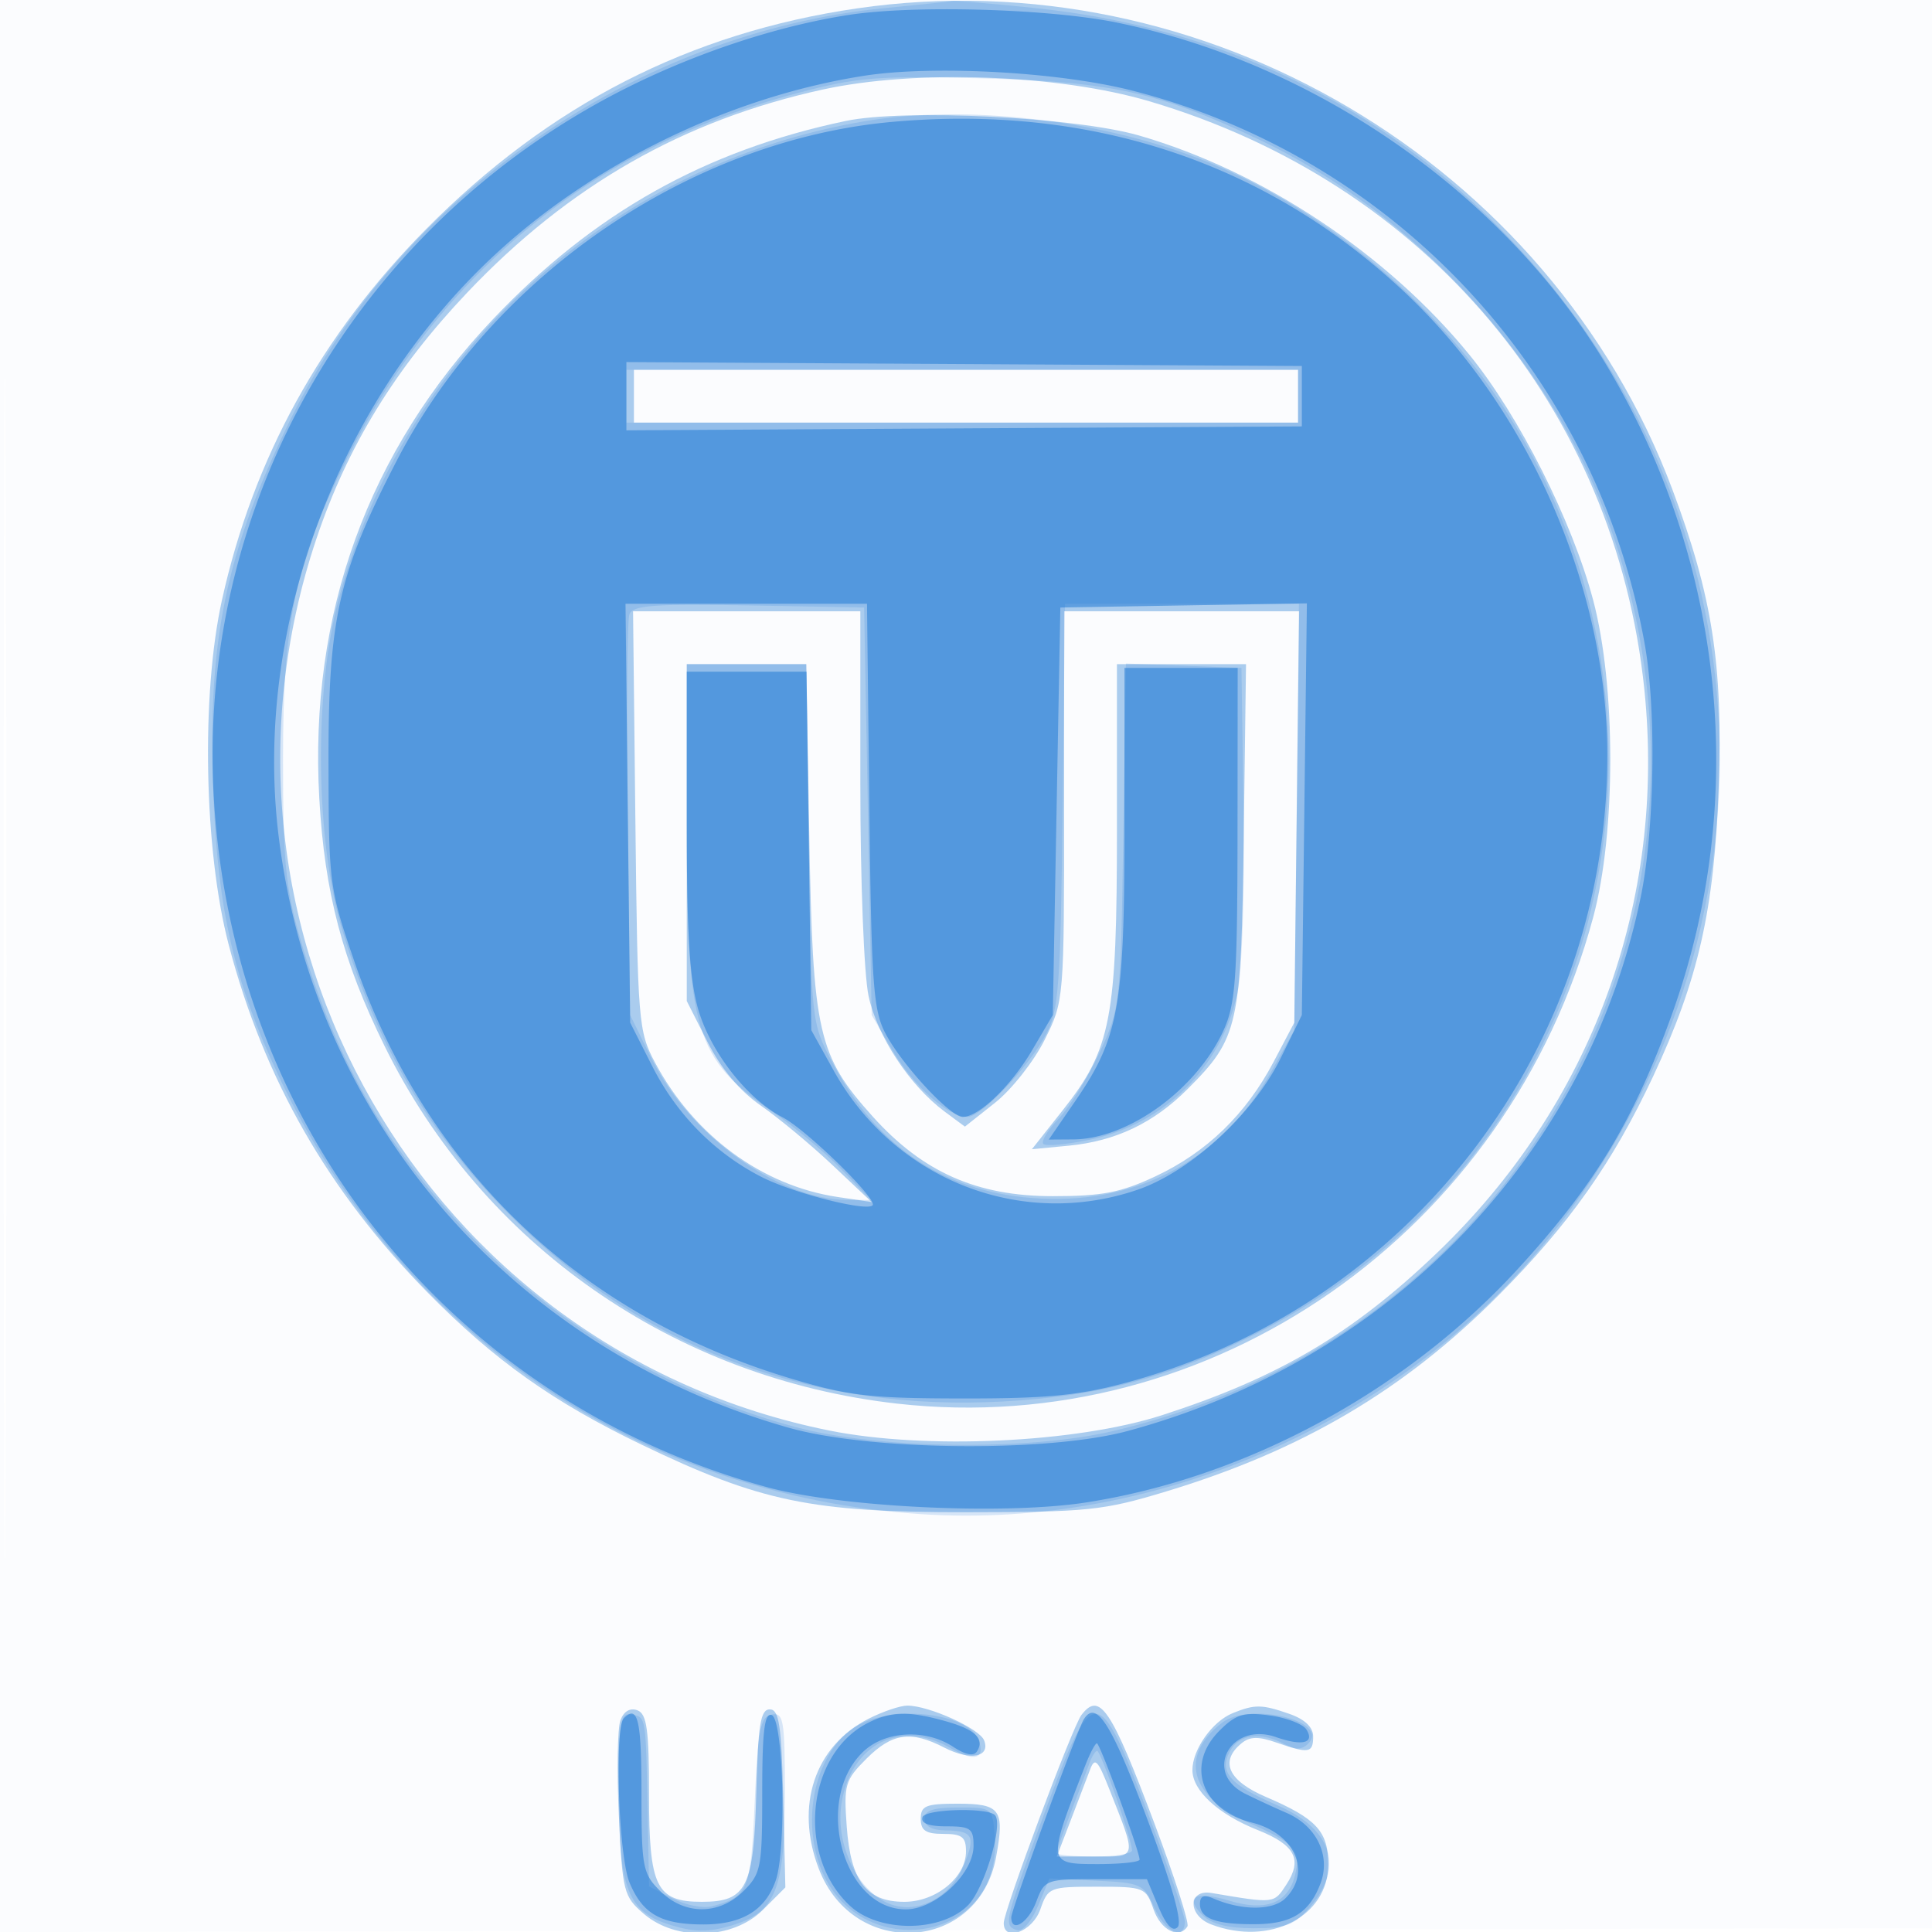 <svg xmlns="http://www.w3.org/2000/svg" width="256" height="256"><path fill-opacity=".016" d="M0 128.004v128.004l128.25-.254 128.25-.254.254-127.75L257.008 0H0v128.004m.485.496c0 70.4.119 99.053.265 63.672.146-35.38.146-92.98 0-128C.604 29.153.485 58.1.485 128.5" fill="#1976D2" fill-rule="evenodd"/><path fill-opacity=".354" d="M113.585 1.107C91.386 4.344 72.79 13.87 56.46 30.367 42.531 44.439 33.574 60.712 29.409 79.515c-2.783 12.563-2.375 33.229.901 45.691 4.681 17.8 13.18 32.659 26.332 46.036 8.823 8.974 16.657 14.543 28.414 20.202 15.637 7.526 22.481 8.949 42.944 8.932 16.164-.015 18.187-.224 26.5-2.743 18.07-5.475 31.555-13.434 44.079-26.016 9.352-9.396 15.129-17.578 20.473-28.998 6.001-12.825 8.091-22.029 8.679-38.217.59-16.265-.828-25.415-6.13-39.545-16.264-43.349-62.164-70.438-108.016-63.75M109 11.869c-18.452 4.043-33.641 12.72-47.093 26.903-9.558 10.078-15.865 20.37-19.971 32.587-17.468 51.982 14.429 107.445 67.974 118.198 12.732 2.557 32.716 1.63 44.09-2.045 15.378-4.969 25.162-10.741 36.362-21.451 20.508-19.611 30.412-46.464 27.53-74.641-3.82-37.331-28.909-67.161-65.61-78.005-12.074-3.568-30.976-4.243-43.282-1.546m3.069 4.158c-18.62 3.909-33.377 12.196-46.709 26.231-16.605 17.48-24.432 39.061-23.05 63.551.705 12.494 3.083 21.503 8.666 32.831 12.964 26.304 38.327 43.996 67.871 47.343 41.789 4.734 81.044-22.699 92.271-64.483 3.011-11.208 3.002-30.63-.02-42-2.787-10.485-9.804-24.396-16.38-32.474-10.852-13.33-27.405-24.325-43.757-29.065-8.424-2.442-31.099-3.569-38.892-1.934M84 52.5V56h88v-7H84v3.5m.192 56.25c.297 26.715.394 27.91 2.601 32.045 5.167 9.677 14.2 16.324 24.207 17.814l4.5.669-5.184-4.889c-2.851-2.689-7.126-6.239-9.5-7.89-2.817-1.958-5.271-4.886-7.066-8.429L91 132.641V88h15.836l.401 22.75c.461 26.164 1.124 29.098 8.402 37.194 6.639 7.383 13.811 10.556 23.861 10.555 6.541 0 9.019-.478 13.586-2.62 6.804-3.189 12.008-8.227 15.664-15.162l2.75-5.217.322-27.25.321-27.25H141v25.804c0 25.729-.007 25.818-2.579 30.978-1.418 2.846-4.375 6.598-6.572 8.337l-3.994 3.164-2.677-1.985c-4.618-3.421-8.946-9.989-10.086-15.304-.61-2.844-1.092-15.228-1.092-28.043V81H83.884l.308 27.75M148 109.818c0 25.214-.759 29.168-7.153 37.257l-4.115 5.205 4.884-.471c6.203-.6 11.234-2.992 15.717-7.476 6.808-6.807 7.133-8.27 7.469-33.583l.303-22.75H148v21.818M82.212 227.941c-.392 1.05-.487 6.708-.212 12.574.477 10.164.632 10.778 3.306 13.075 4.292 3.687 11.831 3.427 15.803-.545l2.955-2.955-.282-11.795c-.232-9.692-.549-11.795-1.782-11.795-1.225 0-1.552 2.012-1.786 10.961C99.884 250.121 98.951 252 93 252c-6.044 0-7-1.943-7-14.222 0-8.585-.288-10.675-1.538-11.154-.961-.369-1.806.126-2.25 1.317m32.859-.189c-7.137 3.639-9.76 11.537-6.589 19.841 4.638 12.144 21.206 11.05 23.511-1.553 1.144-6.26.58-7.04-5.1-7.04-4.226 0-4.893.272-4.893 2 0 1.556.667 2 3 2 2.473 0 3 .408 3 2.326 0 3.429-3.967 6.674-8.159 6.674-5.036 0-7.121-2.726-7.647-9.997-.4-5.53-.227-6.124 2.612-8.963 3.414-3.414 5.89-3.765 10.334-1.468 3.403 1.76 6.119 1.266 5.266-.956-.601-1.567-7.327-4.617-10.176-4.614-.952 0-3.273.788-5.159 1.75m28.22-.502C142.102 228.808 133 253.183 133 254.809c0 2.573 3.819 1.149 4.85-1.809 1.016-2.915 1.228-3 7.5-3s6.484.085 7.5 3c.969 2.778 3.414 4.002 4.495 2.25.254-.412-1.696-6.495-4.333-13.518-5.775-15.373-7.303-17.65-9.721-14.482m20.066-.258c-2.714 1.095-5.357 4.823-5.357 7.556 0 2.724 3.428 5.866 8.673 7.95 4.946 1.965 5.952 3.9 3.762 7.242-1.648 2.515-1.538 2.503-9.897 1.091-3.151-.532-3.19 2.971-.046 4.166 7.732 2.94 15.508-1.037 15.508-7.931 0-4.401-1.555-6.089-8.25-8.959-4.996-2.141-6.169-4.684-3.271-7.09 1.121-.93 2.247-.959 4.649-.122 4.307 1.501 4.872 1.409 4.872-.797 0-1.235-1.105-2.288-3.149-3-3.648-1.272-4.574-1.285-7.494-.106m-18.924 7.508c-.412 1.1-1.572 4.137-2.577 6.75l-1.827 4.75h5.053c5.678 0 5.594.406 1.878-9-1.511-3.823-1.891-4.199-2.527-2.5" fill="#1976D2" fill-rule="evenodd"/><path fill-opacity=".167" d="M117.278 1.068c-32.825 3.176-64.259 24.88-78.706 54.344-8.67 17.682-11.114 29.49-10.308 49.803.614 15.484 2.767 24.788 8.628 37.296 15.906 33.942 47.663 55.628 85.108 58.118 31.331 2.084 63.756-12.251 83.484-36.909 31.956-39.94 29.472-95.986-5.875-132.579-16.857-17.45-37.907-27.558-62.69-30.101-5.572-.572-10.421-.979-10.775-.904-.354.075-4.344.494-8.866.932M105.5 12.379c-26.798 7.14-47.112 23.625-59.417 48.219-6.943 13.875-8.582 21.496-8.582 39.902 0 13.64.333 17.149 2.257 23.789 4.562 15.742 11.14 27.308 22.217 39.061 11.448 12.147 27.014 21.361 43.525 25.763 10.873 2.898 30.638 3.146 41.891.526 54.357-12.66 84.706-68.474 65.641-120.714-7.759-21.26-25.44-40.569-46.157-50.407-13.254-6.294-19.627-7.701-36.875-8.141-13.941-.355-16.405-.154-24.5 2.002m9.16 3.669C81.043 21.69 53.527 46.698 44.845 79.5c-3.278 12.386-3.046 31.982.519 43.797 4.904 16.251 12.458 28.576 24.449 39.888 17.04 16.075 38.674 23.816 62.958 22.527 13.045-.693 22.684-3.303 34.248-9.276 45.036-23.26 59.887-80.132 32.049-122.726-9.282-14.201-24.657-26.707-40.21-32.705-13.494-5.203-31.02-7.169-44.198-4.957M83 52.5V56h89v-7H83v3.5m.403 28.892c-.305.794-.407 13.068-.228 27.276L83.5 134.5l2.794 5.69c5.045 10.273 16.885 18.81 26.087 18.81h3.025l-3.953-4.086c-2.174-2.247-6.203-5.62-8.953-7.495C92.065 140.303 91 136.78 91 109.374V88H106.841l.334 23.75c.333 23.747.333 23.751 3.113 29.034 6.012 11.427 15.269 17.452 27.712 18.038 13.212.622 24.161-5.462 30.534-16.967l2.966-5.355.307-28.25.307-28.25H141.119l-.309 26.75c-.276 23.789-.516 27.137-2.17 30.25-2.343 4.408-8.598 11-10.439 11-2.558 0-7.165-4.082-9.947-8.815L115.5 134.5l-.5-27-.5-27-15.271-.276c-12.571-.227-15.37-.021-15.826 1.168m65.435 29.318c-.348 22.519-.386 22.861-3.152 28.79-1.539 3.3-3.978 7.233-5.42 8.74-1.441 1.506-2.351 3.008-2.022 3.337.328.329 3.075.083 6.104-.545 9.932-2.062 17.528-9.616 19.639-19.532.606-2.843.946-13.197.789-24l-.276-19-7.654-.29-7.655-.291-.353 22.791M82 237.476c0 12.929 1.179 15.898 7.006 17.644 3.1.929 4.888.929 7.988 0 5.827-1.746 7.006-4.715 7.006-17.644 0-9.577-.172-10.59-1.75-10.289-1.507.288-1.819 1.9-2.25 11.613-.523 11.792-.812 12.499-5.642 13.79-1.179.315-3.541-.15-5.25-1.034L86 249.949l-.171-9.225c-.248-13.395-.214-13.175-2.098-13.537-1.554-.299-1.731.756-1.731 10.289m31.775-8.917c-4.866 2.64-7.363 10.219-5.632 17.094 3.738 14.847 24.92 12.641 23.664-2.463-.305-3.661-.342-3.69-4.807-3.69-3.333 0-4.5.389-4.5 1.5 0 .955.981 1.512 2.7 1.533 3.756.046 4.127.748 2.482 4.687-1.927 4.611-6.799 6.775-10.569 4.694-3.943-2.176-6.439-8.025-5.584-13.083 1.326-7.848 7.88-11.065 14.536-7.134 3.086 1.823 4.549 1.346 3.584-1.169-1.334-3.476-10.909-4.664-15.874-1.969m24.634 11.642c-5.392 14.607-5.471 14.945-3.645 15.554.721.24 1.918-1.143 2.783-3.214l1.519-3.635 6.217.297c5.944.284 6.28.44 7.647 3.547 1.434 3.257 4.07 4.465 4.07 1.864 0-.762-2.184-7.174-4.854-14.25-6.657-17.641-7.282-17.648-13.737-.163m23.504-11.919c-5.7 4.376-4.272 9.785 3.49 13.218 6.199 2.741 7.021 3.676 6.179 7.028-.914 3.644-3.825 4.779-8.594 3.35-4.613-1.382-6.131-.592-3.643 1.896 1.179 1.179 3.327 1.726 6.777 1.726 4.295 0 5.413-.42 7.465-2.806 4.564-5.306 2.918-10.37-4.393-13.515-6.238-2.684-7.704-4.358-6.228-7.115 1.216-2.273 4.059-2.656 7.207-.971 1.499.802 2.346.784 3.184-.068 2.936-2.98-7.788-5.55-11.444-2.743m-17.603 5.468c-.344.963-1.455 3.904-2.468 6.537s-1.842 4.995-1.842 5.25c0 .255 2.25.463 5 .463s5-.363 5-.806c0-1.345-4.152-13.194-4.623-13.194-.242 0-.722.787-1.067 1.75" fill="#1976D2" fill-rule="evenodd"/><path fill-opacity=".519" d="M112.5 1.972c-8.198 1.256-17.496 4.128-26.124 8.07-37.446 17.11-60.46 55.14-58.031 95.894 2.606 43.704 31.574 79.725 73.281 91.123 9.798 2.678 31.437 3.711 42.311 2.021 21.168-3.291 42.269-14.7 57.151-30.901 10.19-11.093 15.307-19.534 20.418-33.679 10.231-28.318 7.039-60.03-8.675-86.179C199.263 25.744 174.469 8.408 148 2.992c-8.974-1.837-26.821-2.349-35.5-1.02m2 8.069C97.162 12.739 79.311 21.285 66.248 33.14c-21.185 19.227-32.723 49.723-29.34 77.545 4.574 37.616 30.786 68.055 67.592 78.493 10.805 3.064 34.335 3.294 44.916.438 34.834-9.401 60.998-36.65 68.004-70.824 1.813-8.845 2.065-24.689.529-33.358-6.325-35.709-32.963-64.501-67.938-73.431-9.68-2.472-26.328-3.392-35.511-1.962m3.773 6.105C91.51 18.536 65.336 36.412 52.593 61c-7.731 14.919-9.097 20.948-9.065 40 .028 16.084.113 16.747 3.39 26.291 9.402 27.383 29.727 46.886 57.631 55.3 7.867 2.372 10.647 2.701 22.951 2.714 11.31.013 15.537-.404 22-2.166 37.452-10.211 63.508-44.337 63.479-83.139-.016-21.989-10.325-45.639-26.612-61.053-18.345-17.361-41.646-25.164-68.094-22.801M83 52.5v4.521l44.75-.261 44.75-.26v-8l-44.75-.26L83 47.979V52.5m.192 55.25l.308 27.75 2.943 5.808c3.229 6.374 8.29 11.495 14.479 14.652 4.156 2.121 13.853 4.598 14.696 3.755.741-.741-8.762-10.031-11.938-11.672-4.606-2.378-9.459-8.558-11.124-14.165-1.179-3.973-1.556-10.035-1.556-25.06V89h15.869l.316 23.75.315 23.75 2.938 5.304c8.05 14.53 24.871 21.135 40.324 15.833 6.992-2.399 15.321-10.07 18.944-17.447l2.794-5.69.334-27.275.334-27.275-16.334.275-16.334.275-.5 27-.5 27-2.749 4.677c-2.776 4.722-7.044 8.823-9.183 8.823-1.647 0-8-6.845-10.208-11-1.654-3.113-1.894-6.461-2.17-30.25L114.881 80H82.884l.308 27.75M149 109.568c0 23.767-.749 27.935-6.526 36.334L138.967 151l3.266-.022c7.277-.049 16.344-6.637 19.896-14.456 1.59-3.499 1.83-6.88 1.849-26.022l.022-22h-15v21.068M82.667 227.667c-1.282 1.282-.696 18.327.748 21.785 1.744 4.173 4.172 5.548 9.797 5.548 5.116 0 8.201-1.876 9.577-5.826 1.455-4.172 1.031-21.396-.539-21.922-.948-.317-1.25 2.15-1.25 10.21 0 9.952-.156 10.785-2.455 13.083-3.247 3.248-7.843 3.248-11.09 0-2.296-2.295-2.455-3.136-2.455-13 0-9.656-.488-11.723-2.333-9.878m32.363.612c-8.198 4.149-9.53 17.646-2.394 24.259 3.841 3.561 12.027 3.526 15.618-.065 2.17-2.17 4.75-10.822 3.571-11.974-1.052-1.027-9.227-.792-9.583.276-.272.815.791 1.225 3.175 1.225 3.184 0 3.583.287 3.583 2.577 0 3.695-5.034 8.423-8.969 8.423-8.383 0-12.296-14.644-5.595-20.94 2.896-2.721 8.212-2.992 11.854-.606 1.667 1.092 2.746 1.296 3.176.6 1.038-1.678-.26-2.903-4.252-4.011-4.84-1.344-7.167-1.29-10.184.236m28.574-.448c-.895 1.449-9.604 25.221-9.604 26.216 0 2.142 2.251.749 3.306-2.047 1.105-2.926 1.299-3 7.9-3h6.767l1.537 3.677c1.02 2.444 1.87 3.343 2.533 2.68.662-.662-.732-5.586-4.156-14.677-4.687-12.443-6.651-15.489-8.283-12.849m17.972 1.502c-4.505 4.505-2.4 10.496 4.273 12.161 5.707 1.424 7.991 6.524 4.489 10.025-1.662 1.662-5.793 1.673-9.588.026-1.226-.532-1.75-.31-1.75.741 0 1.936 2.147 2.722 7.332 2.682 4.813-.037 7.16-1.501 8.639-5.392 1.395-3.669-.503-7.631-4.48-9.351a134.339 134.339 0 01-5.491-2.543c-5.627-2.811-1.937-9.602 4.078-7.505 3.49 1.216 5.156.802 4.034-1.003-.453-.729-2.654-1.571-4.892-1.871-3.445-.462-4.463-.151-6.644 2.03m-17.702 4.417c-5.168 13.195-5.161 13.25 1.626 13.25 3.025 0 5.5-.267 5.5-.593 0-1.091-5.254-15.407-5.654-15.407-.218 0-.88 1.238-1.472 2.75" fill="#1976D2" fill-rule="evenodd"/></svg>